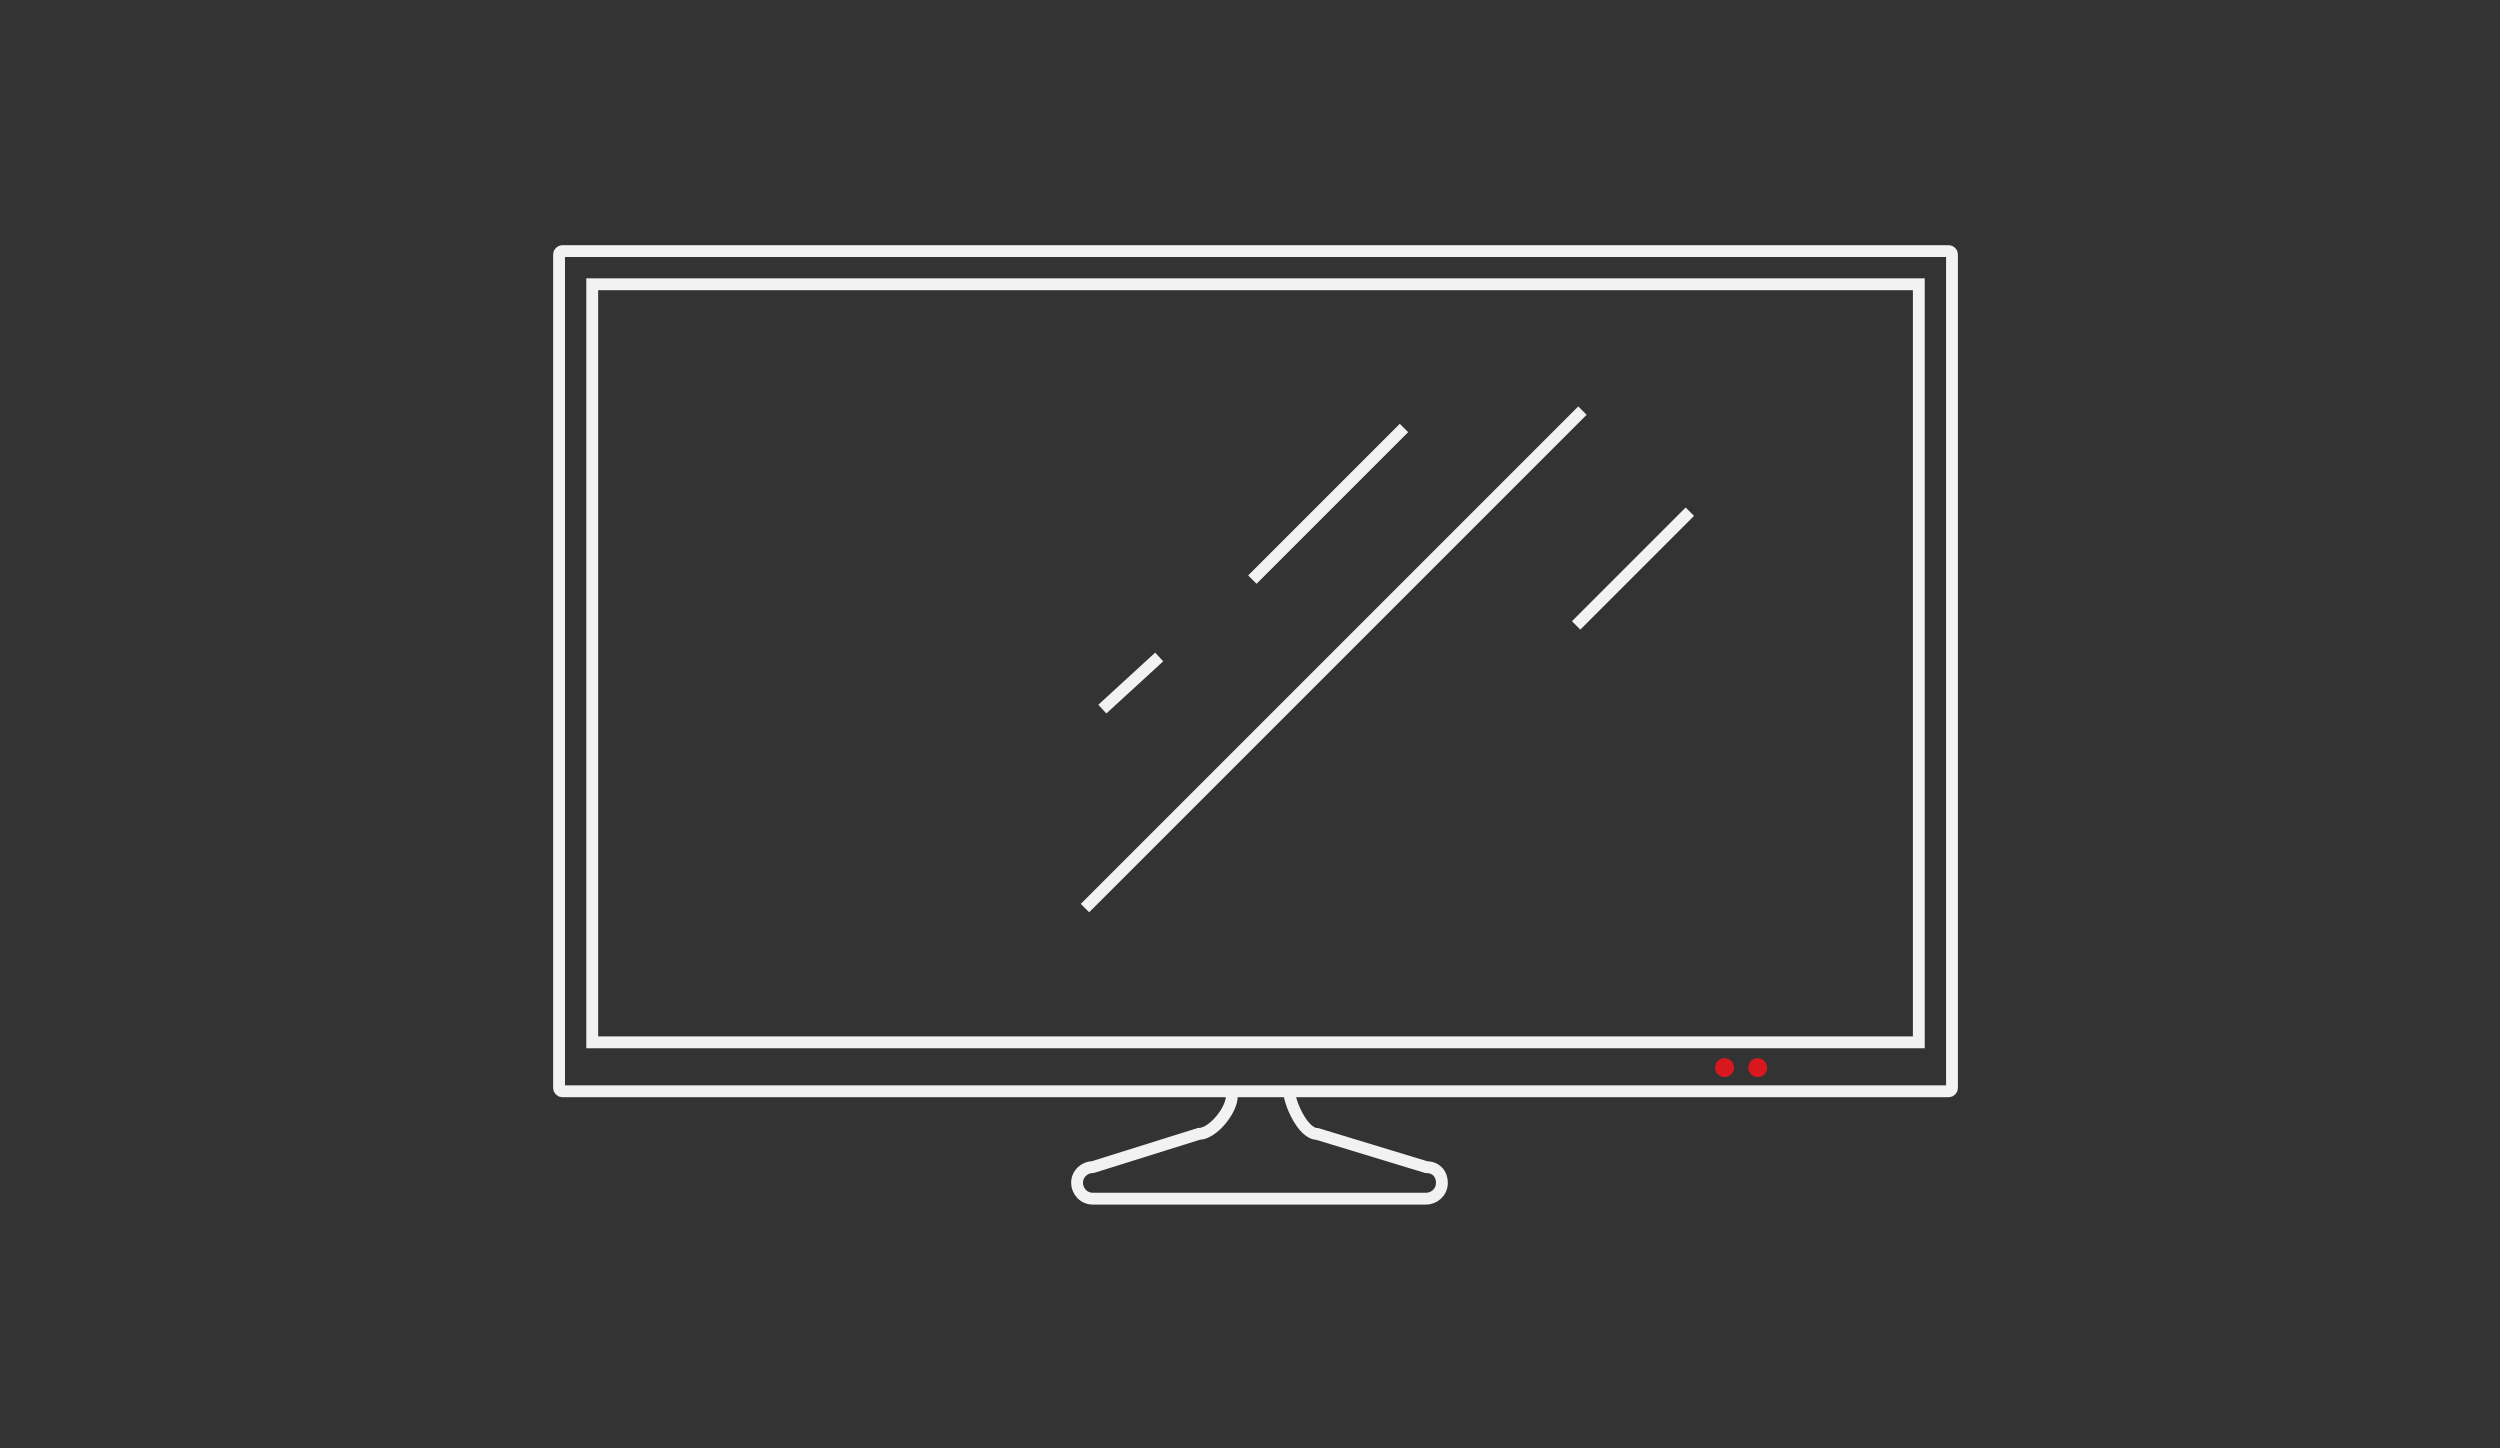 <?xml version="1.0" encoding="utf-8"?>
<!-- Generator: Adobe Illustrator 27.0.0, SVG Export Plug-In . SVG Version: 6.00 Build 0)  -->
<svg version="1.1" id="Layer_1" xmlns="http://www.w3.org/2000/svg" xmlns:xlink="http://www.w3.org/1999/xlink" x="0px" y="0px"
	 viewBox="0 0 158.3 91.7" style="enable-background:new 0 0 158.3 91.7;" xml:space="preserve">
<rect x="0" y="0" width="158.3" height="91.7" fill="#333333" stroke="none"/>
<style type="text/css">
	.st0{fill:none;stroke:#F2F2F2;stroke-width:0.75;stroke-miterlimit:10;}
	.st1{fill:#D8171F;}
</style>
<g>
	<g>
		<g>
			<path class="st0" d="M123.4,69.1H35.6c-0.1,0-0.2-0.1-0.2-0.2V16.1c0-0.1,0.1-0.2,0.2-0.2h87.8c0.1,0,0.2,0.1,0.2,0.2v52.8
				C123.6,69,123.5,69.1,123.4,69.1z M121.5,18h-84v48h84L121.5,18L121.5,18z"/>
		</g>
		<g>
			<path class="st0" d="M78,69.4c0,0.9-1.2,2.4-2.1,2.4l-6.7,2.1c-0.5,0-1,0.4-1,1c0,0.5,0.4,1,1,1h21.1c0.5,0,1-0.4,1-1s-0.4-1-1-1
				l-6.9-2.1c-0.9,0-1.8-2-1.8-2.9"/>
		</g>
		<circle class="st1" cx="109.2" cy="67.6" r="0.6"/>
		<circle class="st1" cx="111.3" cy="67.6" r="0.6"/>
	</g>
	<line class="st0" x1="100.2" y1="26" x2="68.7" y2="57.5"/>
	<line class="st0" x1="107" y1="32.4" x2="99.8" y2="39.6"/>
	<line class="st0" x1="88.9" y1="27.1" x2="79.3" y2="36.7"/>
	<line class="st0" x1="73.4" y1="41.6" x2="69.8" y2="44.9"/>
</g>
</svg>
